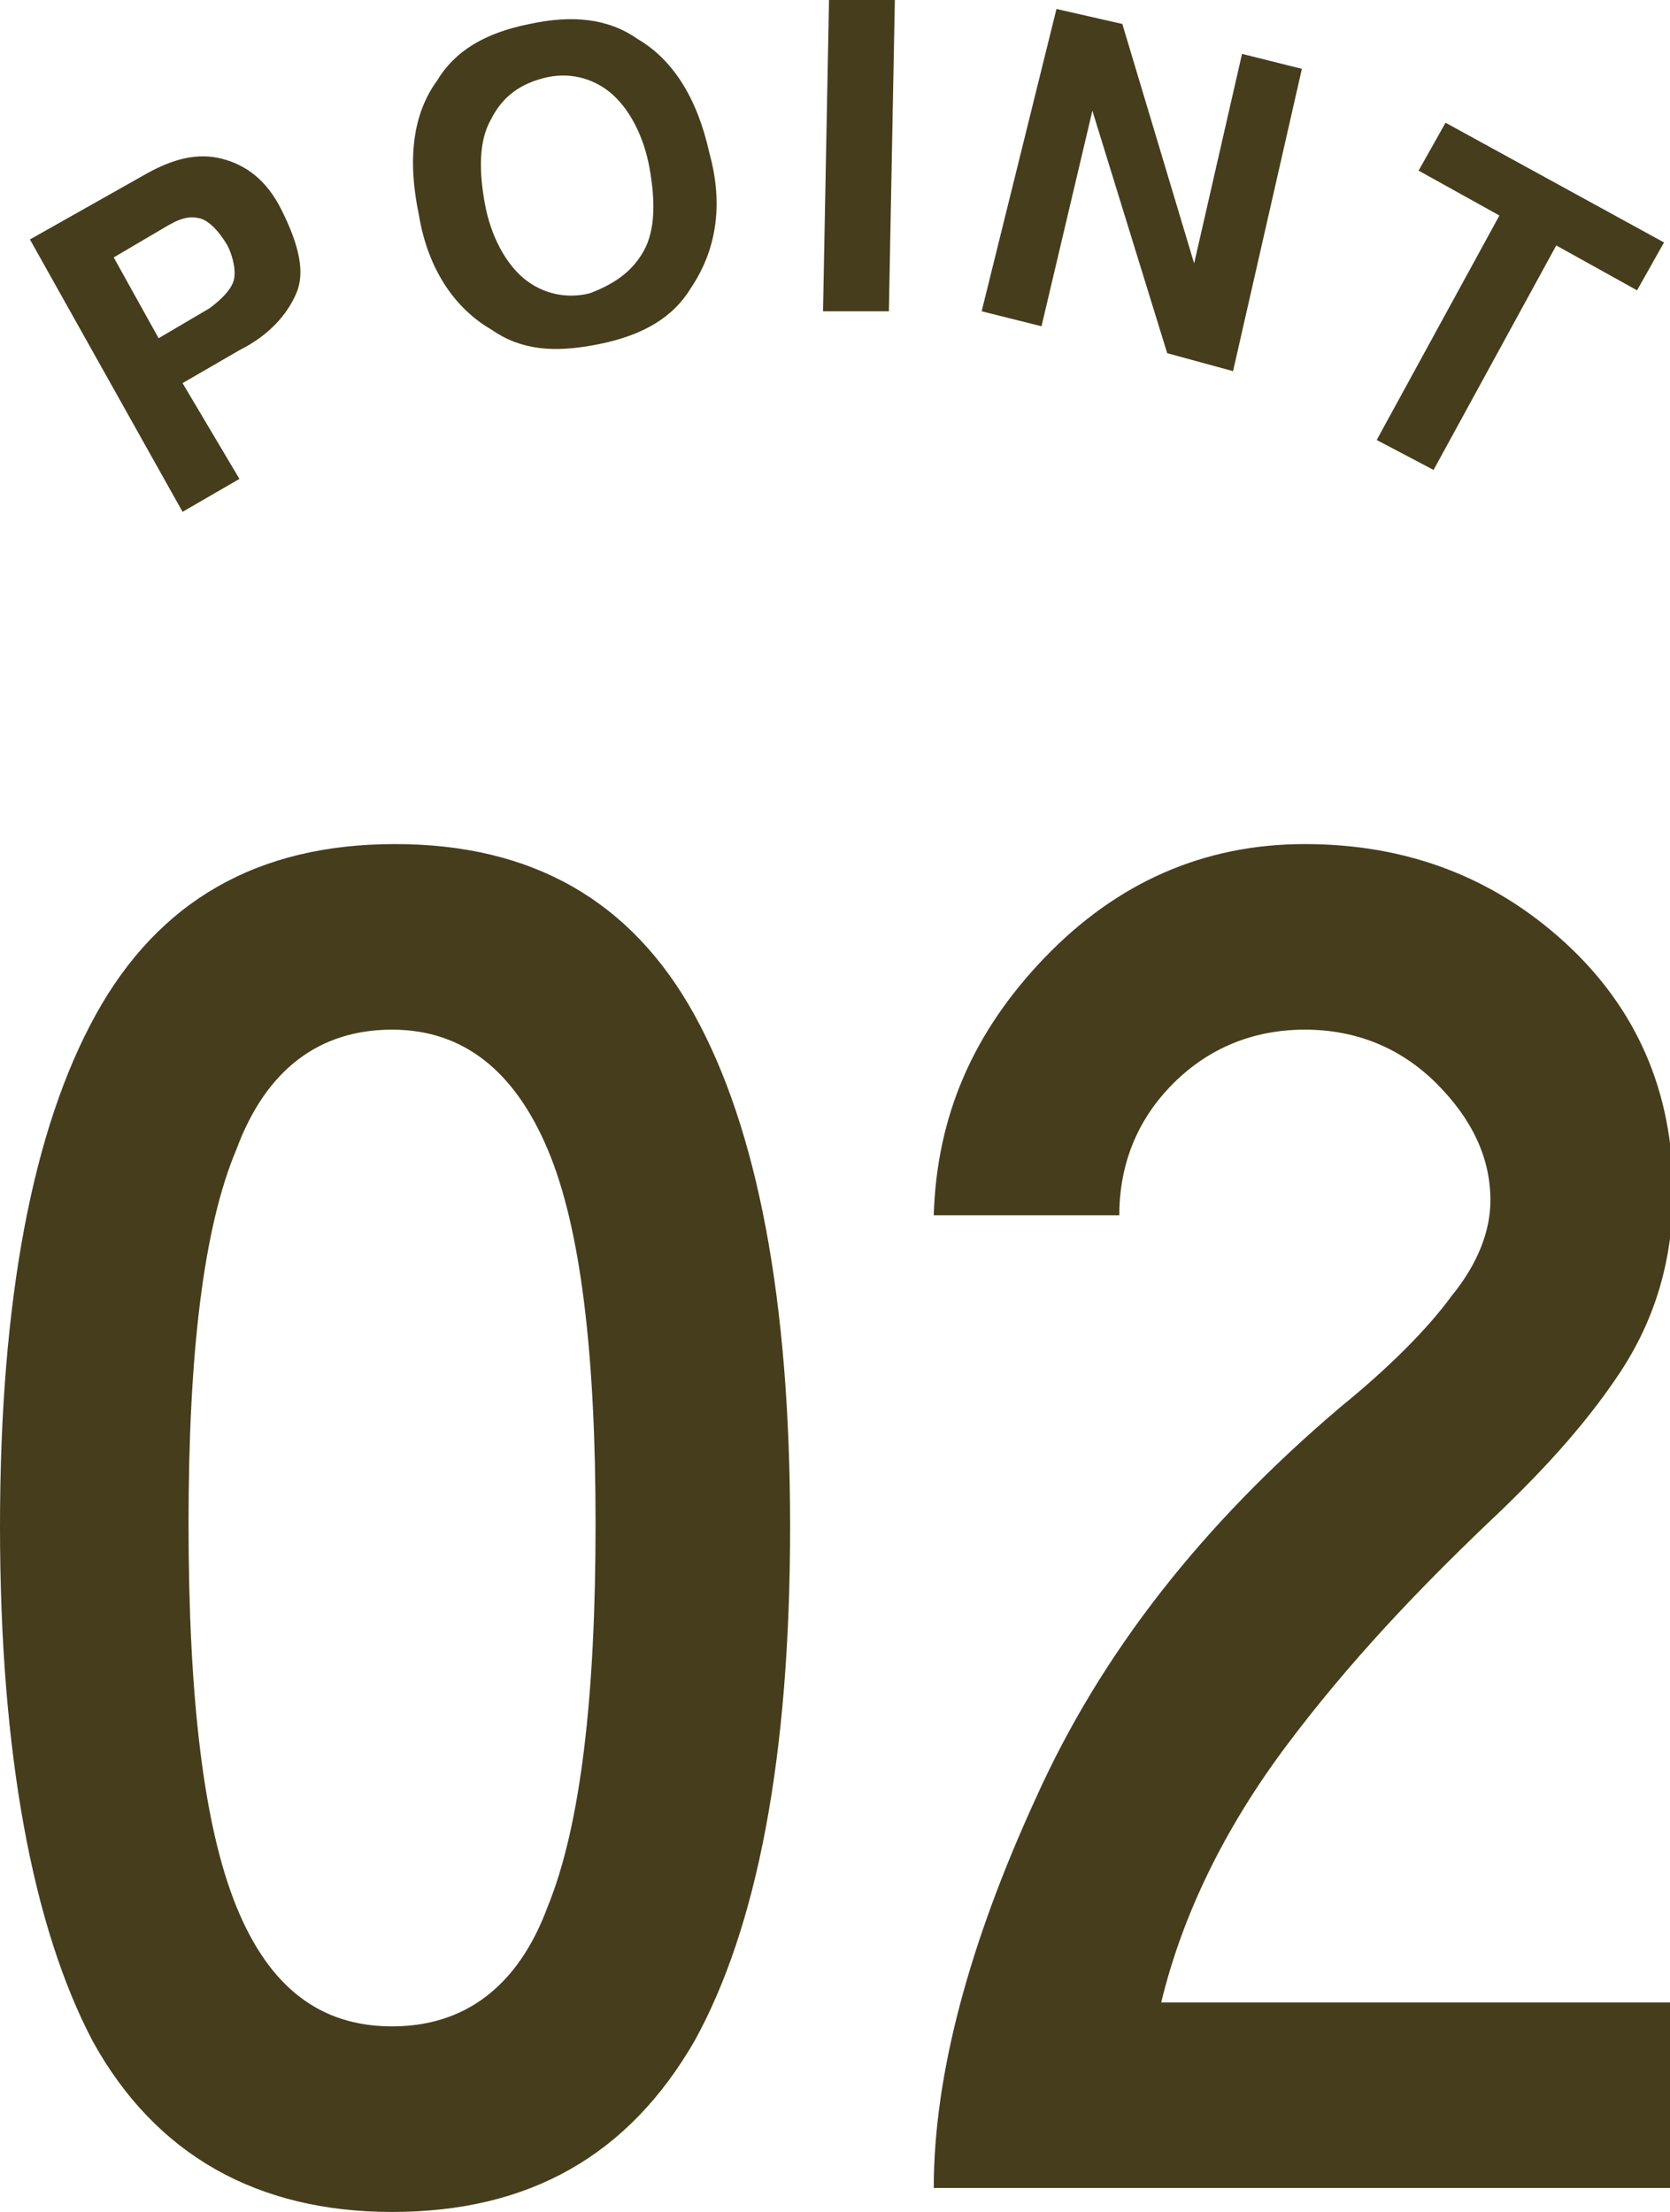 <svg xmlns="http://www.w3.org/2000/svg" viewBox="0 0 55.8 73.9"><style>.st0{fill:#463d1d}</style><g id="point2"><path class="st0" d="M13.1 73.9c-4.5 0-7.9-1.9-10-5.7C1.1 64.4 0 58.6 0 51s1.1-13.3 3.2-17.1c2.1-3.8 5.4-5.7 10-5.7s7.9 1.9 10 5.7c2.1 3.8 3.2 9.5 3.2 17.1 0 7.7-1.1 13.4-3.2 17.2-2.2 3.8-5.5 5.7-10.1 5.7zm0-6.2c2.4 0 4.2-1.3 5.2-4 1.1-2.7 1.6-7 1.6-12.8 0-5.7-.5-9.9-1.6-12.5-1.1-2.6-2.8-4-5.2-4s-4.2 1.3-5.2 4C6.8 41 6.3 45.2 6.3 50.9c0 5.8.5 10.1 1.6 12.8 1.1 2.7 2.8 4 5.2 4zM55.8 73.1H31.2c0-3.8 1.2-8.2 3.4-13 2.2-4.9 5.6-9.2 10.2-13.1 1.6-1.3 2.9-2.6 3.7-3.7.9-1.1 1.3-2.2 1.3-3.2 0-1.4-.6-2.7-1.8-3.9-1.2-1.2-2.7-1.8-4.4-1.8s-3.2.6-4.4 1.8c-1.2 1.2-1.8 2.7-1.8 4.4h-6.2c.1-3.3 1.3-6.1 3.7-8.6 2.4-2.5 5.3-3.8 8.7-3.8 3.4 0 6.3 1.1 8.7 3.3 2.4 2.2 3.6 5 3.6 8.3 0 2.3-.6 4.3-1.8 6.1-1.2 1.8-2.7 3.4-4.4 5-2.3 2.2-4.6 4.6-6.7 7.4-2.1 2.8-3.5 5.7-4.2 8.6h17.1v6.2z"/><g><path class="st0" d="M9.9 9.8c-.3.7-.9 1.4-1.9 1.9l-1.9 1.1L8 16l-1.9 1.1L1 8l3.9-2.2c.9-.5 1.7-.7 2.5-.5s1.5.7 2 1.7c.6 1.2.8 2.1.5 2.8zM6.7 7.3c-.4-.1-.7 0-1.2.3l-1.7 1 1.5 2.7 1.7-1c.4-.3.7-.6.8-.9s0-.8-.2-1.2c-.3-.5-.6-.8-.9-.9zM23.1 9.6c-.6 1-1.6 1.6-3.1 1.9s-2.6.2-3.6-.5c-1.2-.7-2.1-2-2.4-3.8-.4-1.9-.2-3.4.6-4.5.6-1 1.6-1.6 3.1-1.9 1.4-.3 2.6-.2 3.6.5 1.2.7 2 2 2.4 3.8.5 1.8.2 3.3-.6 4.5zm-1.6-1.2c.4-.7.4-1.7.2-2.8-.2-1.1-.7-2-1.3-2.5-.6-.5-1.4-.7-2.2-.5-.8.2-1.4.6-1.8 1.4-.4.7-.4 1.7-.2 2.8s.7 2 1.3 2.5 1.4.7 2.2.5c.8-.3 1.4-.7 1.8-1.4zM29.7 10.4h-2.2L27.7 0h2.2l-.2 10.4zM35.3.3l2.2.5 2.4 8 1.6-7 2 .5-2.3 10.1-2.2-.6-2.5-8.1-1.7 7.2-2-.5L35.3.3zM55.6 8.1l-.9 1.6L52 8.2l-4.1 7.5-1.9-1 4.1-7.5-2.7-1.5.9-1.6 7.3 4z"/></g></g></svg>